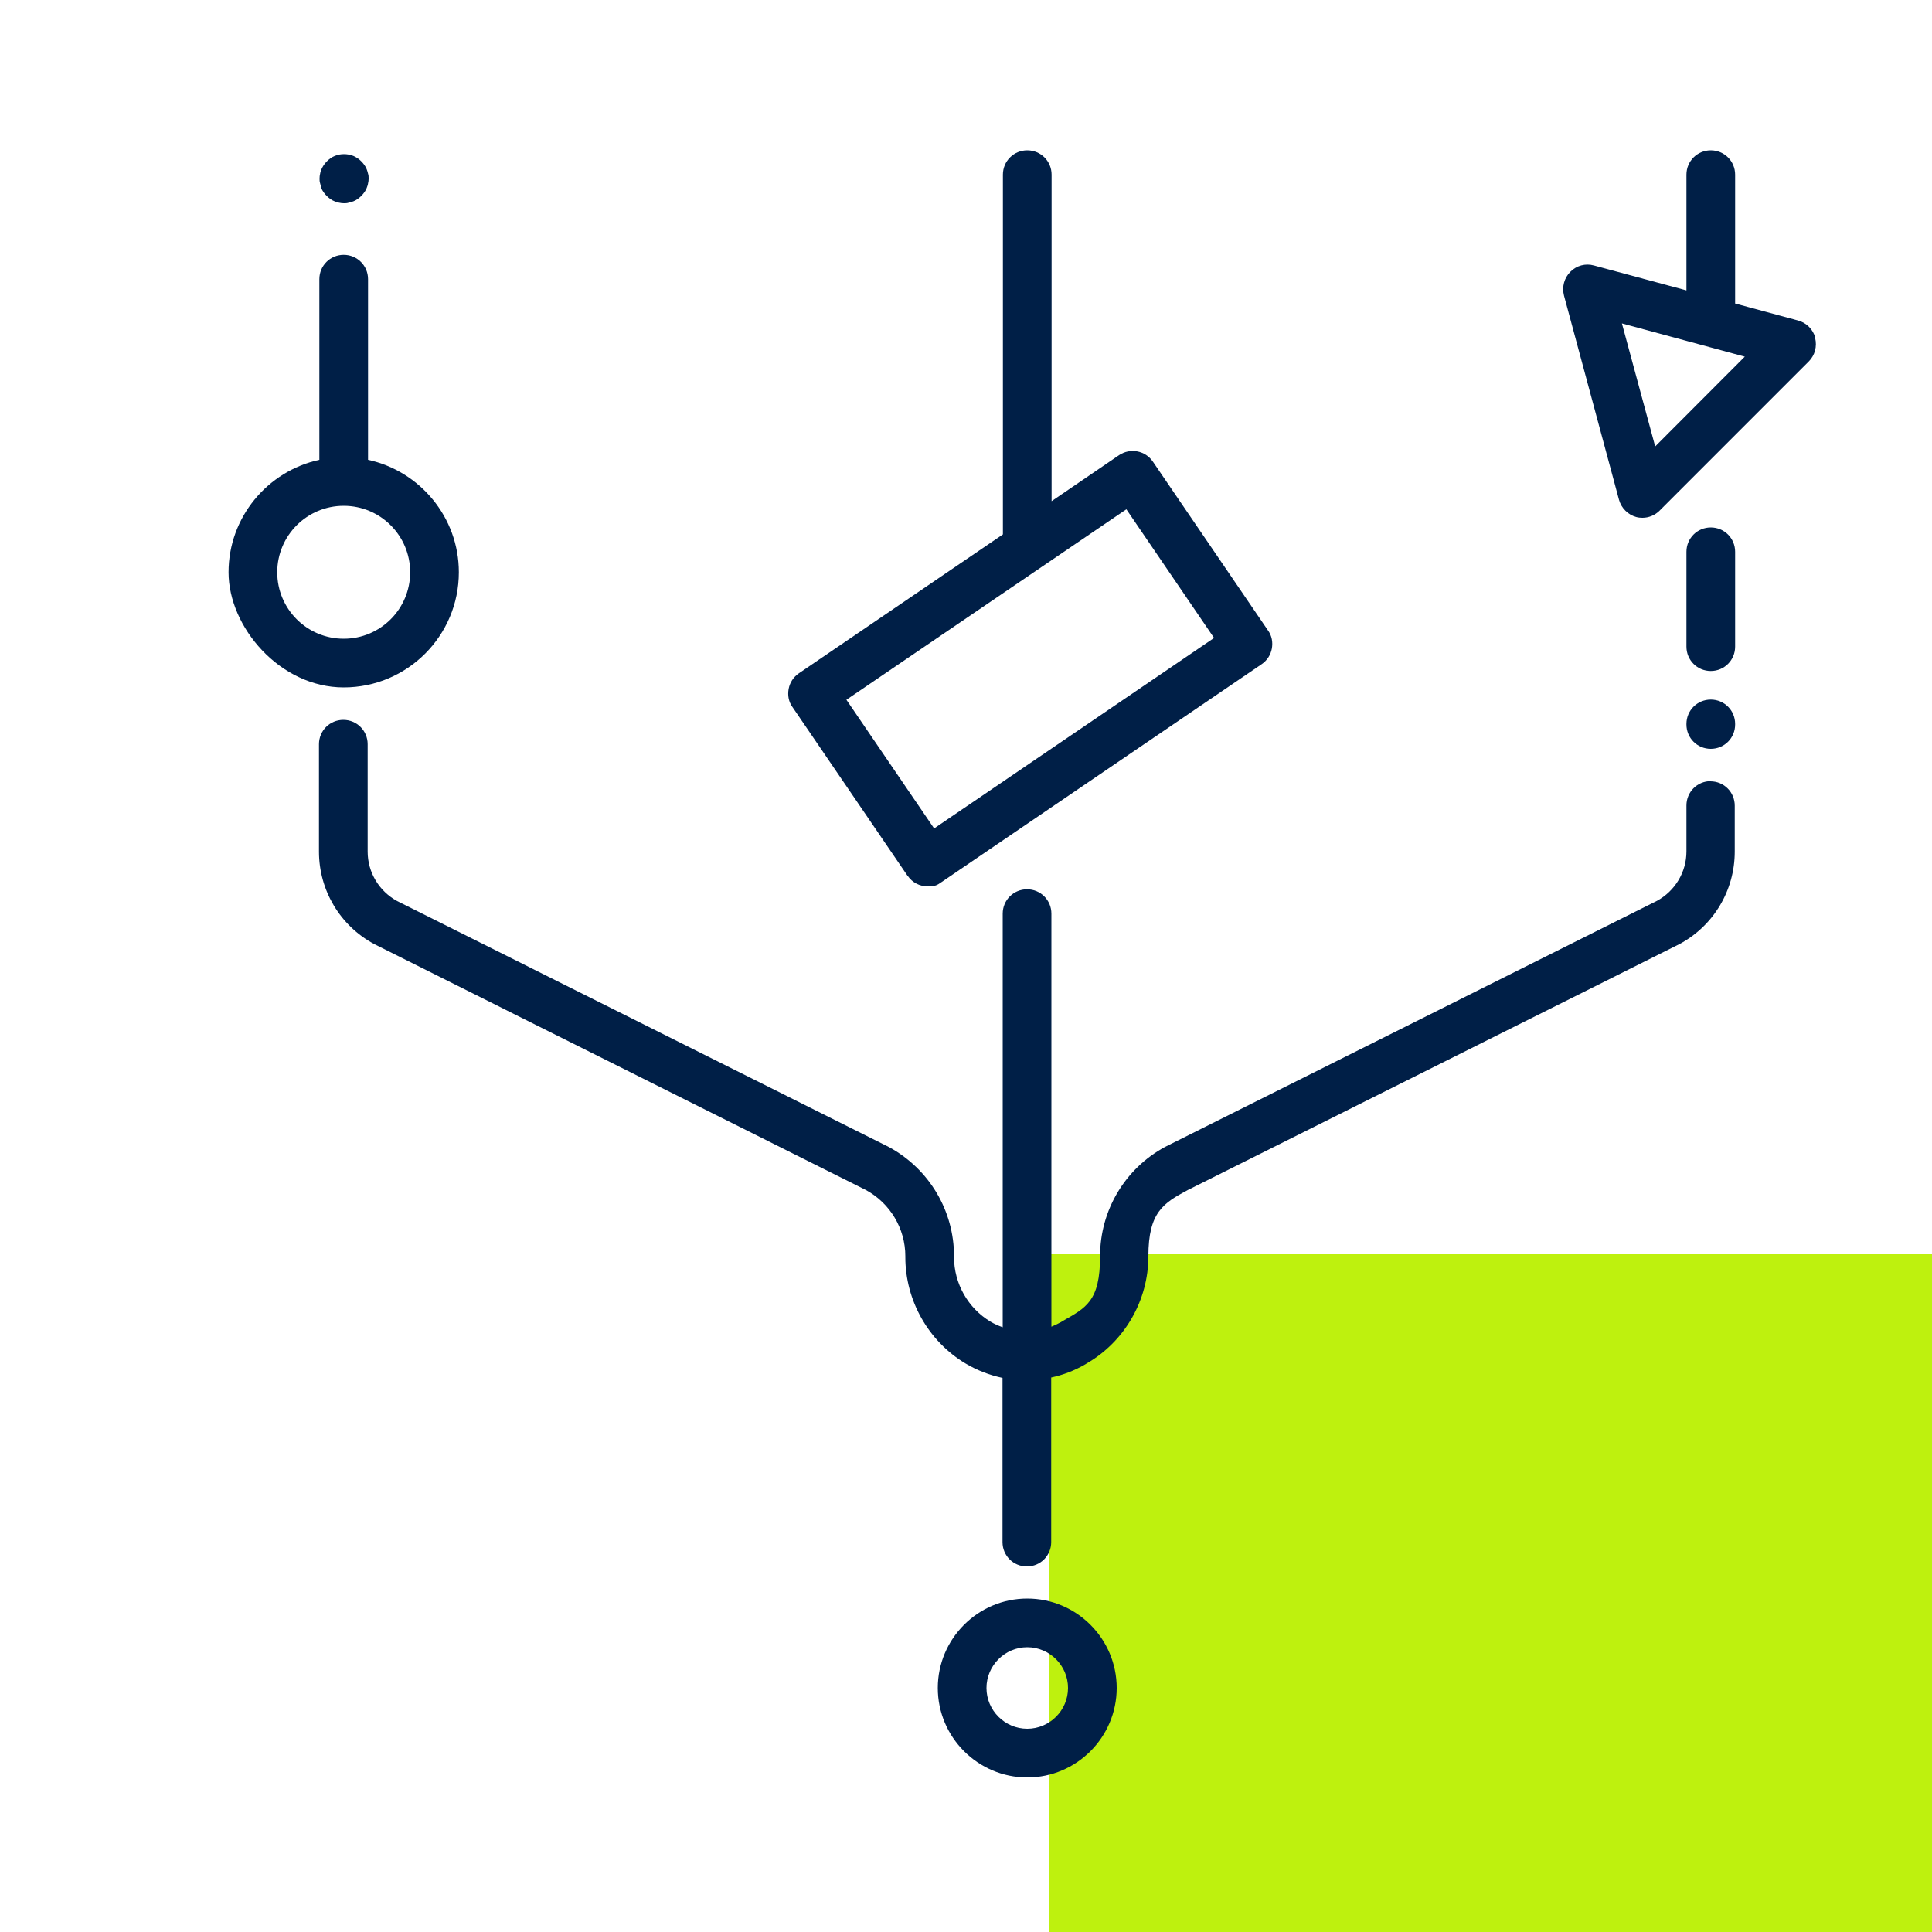 <svg xmlns="http://www.w3.org/2000/svg" viewBox="0 0 1000 1000"><defs><style>      .st0 {        fill: #bef10e;      }      .st1 {        fill: #001f47;      }    </style></defs><g id="Gr&#xFC;nes_Rechteck"><g id="Gr&#xFC;nes_Rechteck1" data-name="Gr&#xFC;nes_Rechteck"><path class="st0" d="M1000,649.2h-456.9v350.8h456.9v-350.8Z"></path></g></g><g id="Icons"><g><path class="st1" d="M885.5,273c-7,0-12.6,5.6-12.6,12.6v49.1c0,7,5.6,12.6,12.6,12.6s12.6-5.6,12.6-12.6v-49.1c0-7-5.6-12.6-12.6-12.6Z"></path><path class="st1" d="M885.5,362.1c-7,0-12.6,5.6-12.6,12.6v.3c0,7,5.6,12.6,12.6,12.6s12.6-5.6,12.6-12.6v-.3c0-7-5.6-12.6-12.6-12.6Z"></path><path class="st1" d="M885.5,404.3c-7,0-12.6,5.6-12.6,12.6v23.8c0,10.7-5.9,20.5-15.3,25.6l-254.5,127.3c-20.8,11.2-33.7,32.9-33.7,56.5s-7.4,26.8-19.4,33.7l-.8.5c-1.6.9-3.3,1.7-5,2.4v-213.8c0-7-5.6-12.6-12.6-12.6s-12.6,5.6-12.6,12.6v214.1c-2.2-.8-4.3-1.7-6.3-2.9-11.7-7-18.9-19.8-18.9-33.4v-.5c0-23.6-12.9-45.2-33.7-56.5l-254.5-127.3c-9.4-5.1-15.3-14.9-15.3-25.6v-55.6c0-7-5.6-12.6-12.6-12.6s-12.6,5.6-12.6,12.6v55.6c0,20,10.9,38.3,28.5,47.8l254.5,127.3c12.6,6.8,20.5,20,20.5,34.3v.5c0,22.4,11.9,43.5,31.1,55,6,3.6,12.6,6.1,19.2,7.5v85c0,7,5.6,12.6,12.6,12.6s12.6-5.6,12.6-12.6v-85.2c6.1-1.3,12.1-3.6,17.6-6.8l.8-.5c19.7-11.4,31.9-32.7,31.9-55.5s7.8-27.5,20.5-34.3l254.5-127.3c17.6-9.5,28.5-27.8,28.5-47.8v-23.8c0-7-5.6-12.6-12.6-12.6Z"></path><path class="st1" d="M531.7,827.4c-25.5,0-46.3,20.8-46.3,46.3s20.8,46.3,46.3,46.3,46.3-20.8,46.3-46.3-20.8-46.3-46.3-46.3ZM531.7,894.8c-11.6,0-21.1-9.5-21.1-21.1s9.5-21.1,21.1-21.1,21.1,9.5,21.1,21.1-9.5,21.1-21.1,21.1Z"></path><path class="st1" d="M237.5,296.2c0-28.5-20.2-52.4-47-58.2v-93.5c0-7-5.6-12.6-12.6-12.6s-12.6,5.6-12.6,12.6v93.5c-26.8,5.8-47,29.7-47,58.2s26.7,59.6,59.6,59.6,59.6-26.7,59.6-59.6ZM143.5,296.2c0-19,15.4-34.4,34.4-34.4s34.4,15.4,34.4,34.4-15.4,34.4-34.4,34.4-34.4-15.4-34.4-34.4Z"></path><path class="st1" d="M166.3,97.3c.3.8.7,1.5,1.2,2.2.5.7,1,1.3,1.6,1.9.6.6,1.2,1.1,1.9,1.6.7.5,1.4.9,2.2,1.2.8.3,1.5.6,2.3.7.8.2,1.6.3,2.5.3s1.6,0,2.5-.3c.8-.2,1.6-.4,2.4-.7.8-.3,1.5-.7,2.2-1.2.7-.5,1.3-1,1.9-1.6.6-.6,1.1-1.2,1.6-1.9.5-.7.9-1.4,1.2-2.2.3-.8.6-1.6.7-2.4.2-.8.3-1.6.3-2.5s0-1.6-.3-2.5c-.2-.8-.4-1.6-.7-2.3-.3-.8-.7-1.5-1.2-2.2-.5-.7-1-1.3-1.6-1.9-.6-.6-1.2-1.1-1.9-1.6-.7-.5-1.4-.8-2.2-1.2-.8-.3-1.6-.6-2.4-.7-1.6-.3-3.3-.3-4.9,0-.8.2-1.6.4-2.3.7-.8.3-1.5.7-2.2,1.2-.7.5-1.3,1-1.9,1.6-.6.6-1.1,1.2-1.6,1.9-.5.7-.8,1.4-1.2,2.2-.3.8-.6,1.5-.7,2.3-.2.8-.3,1.6-.3,2.5s0,1.6.3,2.5c.2.8.4,1.6.7,2.4Z"></path><path class="st1" d="M469.8,453.3c2.4,3.6,6.4,5.5,10.4,5.5s4.9-.7,7.1-2.2l165.7-112.8c2.8-1.9,4.7-4.8,5.3-8.1.6-3.3,0-6.7-2-9.4l-59.6-87.4c-3.9-5.7-11.7-7.2-17.5-3.3l-34.9,23.8V90.4c0-7-5.6-12.6-12.6-12.6s-12.6,5.6-12.6,12.6v186.2l-105.6,71.9c-2.8,1.9-4.7,4.8-5.3,8.1-.6,3.3,0,6.7,2,9.4l59.6,87.4ZM583,263.6l45.4,66.6-144.9,98.6-45.4-66.6,144.9-98.6Z"></path><path class="st1" d="M939.6,174.8c-1.2-4.3-4.5-7.7-8.9-8.9l-32.6-8.8v-66.7c0-7-5.6-12.6-12.6-12.6s-12.6,5.6-12.6,12.6v59.9l-47.9-12.9c-4.3-1.2-9,0-12.2,3.3-3.2,3.2-4.4,7.8-3.3,12.2l28.5,105.8c1.2,4.3,4.6,7.7,8.9,8.9,1.1.3,2.2.4,3.2.4,3.3,0,6.5-1.3,8.9-3.7l77.2-77.2c3.2-3.2,4.4-7.8,3.3-12.2ZM856.7,231l-17.2-63.6,63.6,17.2-46.4,46.5Z"></path></g></g></svg>
